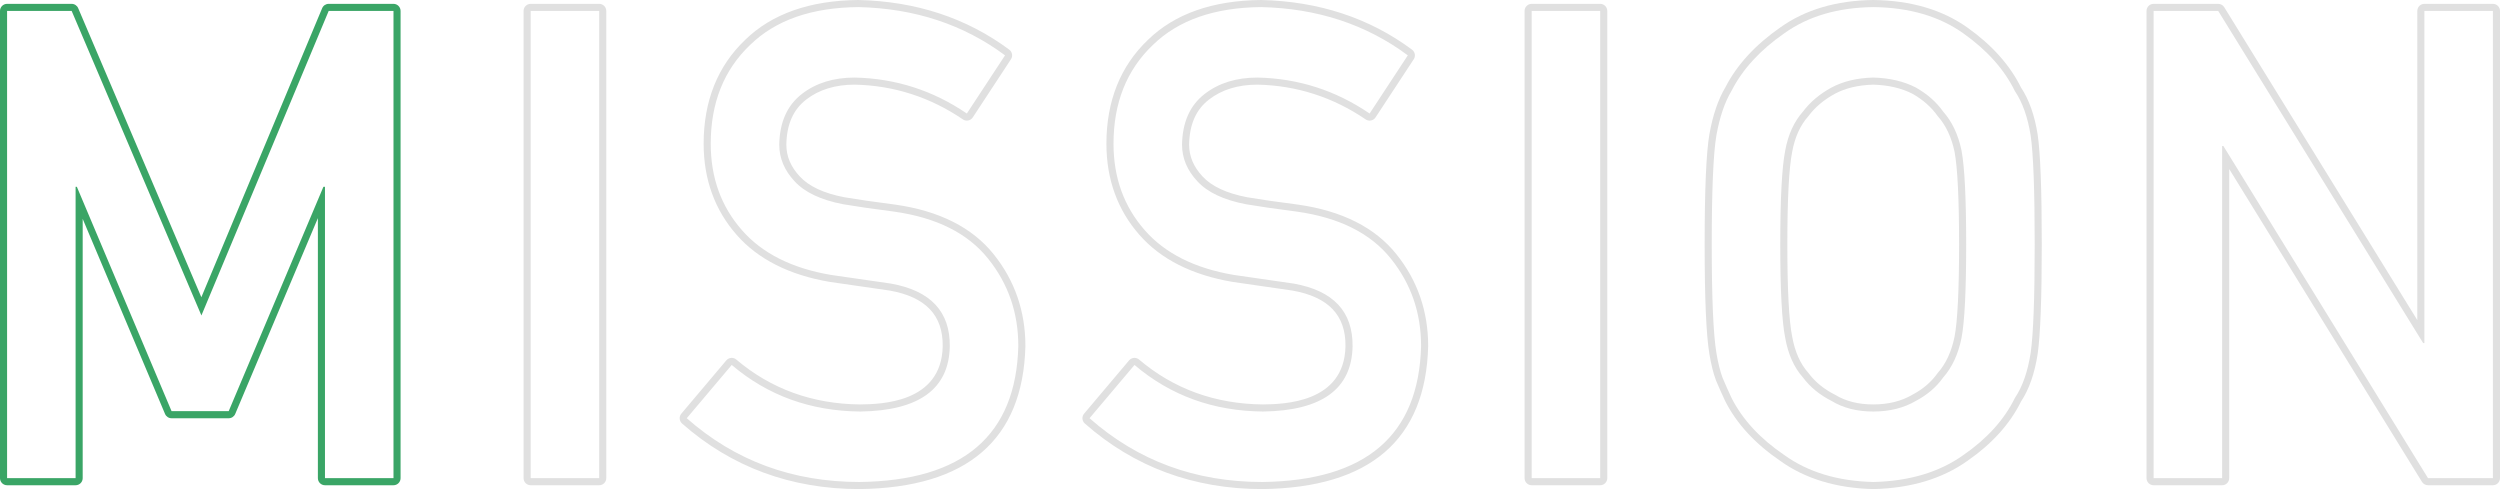<?xml version="1.0" encoding="utf-8"?>
<!-- Generator: Adobe Illustrator 16.0.4, SVG Export Plug-In . SVG Version: 6.00 Build 0)  -->
<!DOCTYPE svg PUBLIC "-//W3C//DTD SVG 1.1//EN" "http://www.w3.org/Graphics/SVG/1.1/DTD/svg11.dtd">
<svg version="1.1" id="レイヤー_1" xmlns="http://www.w3.org/2000/svg" xmlns:xlink="http://www.w3.org/1999/xlink" x="0px"
	 y="0px" width="705.405px" height="138px" viewBox="211.239 1239.595 705.405 138"
	 enable-background="new 211.239 1239.595 705.405 138" xml:space="preserve">
<path fill="#3AA566" d="M322.266,1242.68v131.83h-19.333v-82.216h-0.438l-26.727,63.312h-16.123l-26.726-63.312h-0.351v82.216
	h-19.333v-131.83h18.22l36.612,85.93l35.913-85.93H322.266 M322.266,1240.68h-18.283c-0.807,0-1.533,0.483-1.845,1.229
	l-34.085,81.558l-34.755-81.569c-0.314-0.737-1.038-1.216-1.84-1.216h-18.22c-1.104,0-2,0.896-2,2v131.83c0,1.104,0.896,2,2,2
	h19.333c1.104,0,2-0.896,2-2v-73.164l23.233,55.039c0.313,0.741,1.039,1.223,1.843,1.223h16.123c0.805,0,1.53-0.48,1.843-1.223
	l23.321-55.246v73.371c0,1.104,0.896,2,2,2h19.333c1.104,0,2-0.896,2-2v-131.83C324.266,1241.575,323.37,1240.68,322.266,1240.68
	L322.266,1240.68z"/>
<path fill="#E0E0E0" d="M380.307,1242.68v131.83h-19.333v-131.83H380.307 M380.307,1240.68h-19.333c-1.104,0-2,0.896-2,2v131.83
	c0,1.104,0.896,2,2,2h19.333c1.104,0,2-0.896,2-2v-131.83C382.307,1241.575,381.412,1240.68,380.307,1240.68L380.307,1240.68z"/>
<path fill="#E0E0E0" d="M453.433,1241.595c15.867,0.36,29.663,4.9,41.389,13.618l-10.777,16.413
	c-9.582-6.522-20.128-9.905-31.636-10.147c-5.959,0-10.924,1.539-14.896,4.616c-4.148,3.197-6.281,7.963-6.397,14.298
	c0,3.801,1.43,7.239,4.292,10.315c2.862,3.139,7.446,5.311,13.753,6.517c3.504,0.604,8.292,1.297,14.367,2.081
	c11.973,1.689,20.818,6.124,26.542,13.303c5.666,7.061,8.499,15.266,8.499,24.615c-0.642,25.219-15.578,38.01-44.807,38.371
	c-18.903,0-35.151-5.997-48.745-17.995l12.688-15.027c10.166,8.64,22.262,13.02,36.287,13.14c16.595-0.239,25.01-6.364,25.243-18.37
	c0.12-9.833-5.428-15.745-16.644-17.737c-5.141-0.724-10.775-1.539-16.907-2.444c-10.98-1.87-19.331-6.062-25.053-12.577
	c-5.9-6.697-8.85-14.843-8.85-24.436c0-11.521,3.705-20.814,11.113-27.873C430.069,1245.275,440.248,1241.717,453.433,1241.595
	 M453.433,1239.595c-0.006,0-0.012,0-0.02,0c-13.654,0.126-24.393,3.909-31.915,11.247c-7.769,7.4-11.717,17.267-11.717,29.305
	c0,10.05,3.146,18.716,9.349,25.757c6.003,6.836,14.824,11.287,26.218,13.229c6.229,0.92,11.909,1.74,16.928,2.447
	c10.173,1.816,15.066,6.965,14.959,15.737c-0.312,16.063-17.594,16.312-23.271,16.396c-13.433-0.115-25.211-4.376-34.964-12.663
	c-0.363-0.309-0.822-0.477-1.295-0.477c-0.056,0-0.11,0.002-0.165,0.007c-0.53,0.045-1.021,0.298-1.363,0.703l-12.688,15.027
	c-0.7,0.831-0.609,2.07,0.205,2.79c13.905,12.272,30.751,18.495,50.069,18.495c30.396-0.376,46.135-13.941,46.807-40.32
	c0-0.017,0-0.034,0-0.051c0-9.773-3.007-18.477-8.938-25.867c-6.021-7.552-15.384-12.273-27.821-14.031
	c-6.046-0.779-10.853-1.477-14.309-2.07c-5.807-1.111-10.062-3.096-12.614-5.894c-2.541-2.73-3.771-5.659-3.771-8.969
	c0.104-5.71,1.942-9.881,5.618-12.714c3.599-2.788,8.199-4.2,13.675-4.2c11.02,0.232,21.298,3.53,30.511,9.802
	c0.334,0.229,0.727,0.348,1.125,0.348c0.13,0,0.26-0.013,0.39-0.038c0.526-0.104,0.988-0.416,1.282-0.864l10.777-16.414
	c0.582-0.886,0.372-2.069-0.479-2.703c-12.011-8.929-26.323-13.643-42.537-14.012
	C453.463,1239.595,453.448,1239.595,453.433,1239.595L453.433,1239.595z"/>
<path fill="#E0E0E0" d="M567.08,1241.595c15.867,0.36,29.663,4.9,41.39,13.618l-10.778,16.413
	c-9.582-6.522-20.126-9.905-31.635-10.147c-5.959,0-10.924,1.539-14.896,4.616c-4.147,3.197-6.281,7.963-6.396,14.298
	c0,3.801,1.429,7.239,4.292,10.315c2.862,3.139,7.447,5.311,13.753,6.517c3.504,0.604,8.292,1.297,14.367,2.081
	c11.972,1.689,20.818,6.124,26.542,13.303c5.666,7.061,8.499,15.266,8.499,24.615c-0.643,25.219-15.578,38.01-44.808,38.371
	c-18.902,0-35.151-5.997-48.745-17.995l12.688-15.027c10.167,8.64,22.263,13.02,36.288,13.14
	c16.595-0.239,25.009-6.364,25.244-18.37c0.12-9.833-5.428-15.745-16.645-17.737c-5.14-0.724-10.774-1.539-16.906-2.444
	c-10.98-1.87-19.332-6.062-25.054-12.577c-5.899-6.697-8.849-14.843-8.849-24.436c0-11.521,3.704-20.814,11.113-27.873
	C543.718,1245.275,553.897,1241.717,567.08,1241.595 M567.08,1239.595c-0.006,0-0.012,0-0.019,0
	c-13.655,0.126-24.393,3.909-31.915,11.247c-7.769,7.4-11.717,17.266-11.717,29.305c0,10.05,3.145,18.716,9.348,25.757
	c6.003,6.836,14.824,11.287,26.219,13.229c6.229,0.92,11.908,1.74,16.928,2.447c10.173,1.816,15.065,6.965,14.959,15.737
	c-0.313,16.063-17.594,16.312-23.272,16.396c-13.432-0.115-25.211-4.376-34.964-12.663c-0.363-0.309-0.822-0.477-1.295-0.477
	c-0.055,0-0.11,0.002-0.165,0.007c-0.53,0.045-1.02,0.298-1.363,0.703l-12.688,15.027c-0.702,0.831-0.61,2.069,0.205,2.79
	c13.905,12.272,30.75,18.495,50.069,18.495c30.396-0.376,46.135-13.941,46.807-40.32c0-0.017,0-0.034,0-0.051
	c0-9.773-3.007-18.477-8.938-25.867c-6.021-7.552-15.383-12.273-27.821-14.031c-6.047-0.779-10.853-1.477-14.308-2.07
	c-5.807-1.111-10.062-3.096-12.614-5.894c-2.541-2.73-3.77-5.659-3.77-8.969c0.104-5.71,1.942-9.88,5.618-12.714
	c3.599-2.788,8.199-4.2,13.675-4.2c11.02,0.232,21.298,3.53,30.509,9.802c0.334,0.229,0.728,0.348,1.125,0.348
	c0.13,0,0.261-0.013,0.391-0.038c0.525-0.104,0.987-0.416,1.281-0.864l10.778-16.414c0.582-0.886,0.372-2.069-0.479-2.703
	c-12.013-8.929-26.323-13.643-42.537-14.012C567.111,1239.595,567.096,1239.595,567.08,1239.595L567.08,1239.595z"/>
<path fill="#E0E0E0" d="M662.752,1242.68v131.83h-19.333v-131.83H662.752 M662.752,1240.68h-19.333c-1.104,0-2,0.896-2,2v131.83
	c0,1.104,0.896,2,2,2h19.333c1.104,0,2-0.896,2-2v-131.83C664.752,1241.575,663.857,1240.68,662.752,1240.68L662.752,1240.68z"/>
<path fill="#E0E0E0" d="M739.835,1241.595c10.155,0.121,18.615,2.593,25.387,7.414c6.71,4.763,11.555,10.188,14.532,16.274
	c2.156,3.196,3.645,7.386,4.461,12.568c0.757,5.185,1.138,15.433,1.138,30.742c0,15.069-0.381,25.258-1.138,30.562
	c-0.818,5.305-2.307,9.555-4.465,12.749c-2.977,6.089-7.821,11.454-14.531,16.095c-6.771,4.822-15.231,7.354-25.385,7.596
	c-10.038-0.242-18.412-2.772-25.122-7.596c-6.83-4.641-11.79-10.006-14.883-16.095c-0.935-1.989-1.78-3.888-2.538-5.696
	c-0.7-1.867-1.284-4.219-1.751-7.053c-0.876-5.304-1.312-15.491-1.312-30.562c0-15.344,0.437-25.611,1.312-30.808
	c0.935-5.193,2.363-9.393,4.291-12.594c3.093-6.062,8.053-11.47,14.881-16.213C721.422,1244.177,729.797,1241.717,739.835,1241.595
	 M739.789,1355.712c4.619,0,8.625-0.996,12.02-2.989c3.215-1.691,5.789-3.896,7.72-6.614c2.514-2.84,4.239-6.555,5.176-11.146
	c0.875-4.592,1.315-13.379,1.315-26.367c0-12.986-0.439-21.836-1.315-26.548c-0.938-4.47-2.661-8.125-5.176-10.965
	c-1.931-2.719-4.504-4.982-7.72-6.796c-3.395-1.752-7.399-2.688-12.02-2.809c-4.562,0.121-8.48,1.057-11.756,2.809
	c-3.334,1.812-6.023,4.077-8.069,6.796c-2.515,2.84-4.183,6.493-5,10.964c-0.937,4.713-1.403,13.562-1.403,26.549
	c0,12.988,0.467,21.775,1.403,26.367c0.818,4.591,2.485,8.307,5,11.146c2.046,2.719,4.735,4.923,8.069,6.614
	C731.309,1354.716,735.228,1355.712,739.789,1355.712 M739.835,1239.595c-0.009,0-0.017,0-0.024,0
	c-10.411,0.126-19.248,2.735-26.264,7.761c-7.021,4.877-12.232,10.558-15.467,16.868c-2.024,3.386-3.541,7.83-4.509,13.211
	c-0.905,5.372-1.345,15.558-1.345,31.16c0,15.326,0.438,25.429,1.34,30.888c0.484,2.944,1.107,5.444,1.853,7.429
	c0.009,0.023,0.018,0.048,0.027,0.07c0.763,1.82,1.628,3.763,2.573,5.774c0.009,0.019,0.019,0.037,0.027,0.055
	c3.229,6.36,8.451,12.022,15.52,16.829c7.007,5.027,15.828,7.704,26.219,7.954c0.017,0.001,0.032,0.001,0.05,0.001
	c0.016,0,0.03,0,0.047-0.001c10.514-0.25,19.429-2.931,26.498-7.965c6.896-4.771,11.986-10.4,15.106-16.722
	c2.273-3.411,3.856-7.936,4.706-13.446c0.771-5.405,1.161-15.783,1.161-30.866c0-15.324-0.39-25.765-1.159-31.031
	c-0.852-5.408-2.433-9.869-4.705-13.281c-3.116-6.312-8.199-12-15.109-16.903c-7.076-5.038-15.999-7.657-26.521-7.783
	C739.851,1239.595,739.843,1239.595,739.835,1239.595L739.835,1239.595z M739.789,1353.712c-4.17,0-7.774-0.907-10.716-2.697
	c-0.044-0.027-0.089-0.053-0.135-0.076c-3.044-1.544-5.527-3.574-7.377-6.032c-0.032-0.043-0.066-0.084-0.101-0.124
	c-2.256-2.547-3.779-5.969-4.529-10.171c-0.914-4.482-1.372-13.221-1.372-26.016c0-12.798,0.459-21.6,1.365-26.159
	c0.754-4.113,2.277-7.478,4.536-10.027c0.035-0.04,0.068-0.081,0.101-0.123c1.863-2.475,4.362-4.573,7.428-6.241
	c2.957-1.582,6.595-2.445,10.801-2.563c4.258,0.118,7.981,0.981,11.068,2.567c2.928,1.655,5.297,3.739,7.04,6.192
	c0.041,0.06,0.085,0.114,0.133,0.168c2.269,2.562,3.855,5.942,4.716,10.049c0.841,4.531,1.272,13.341,1.272,26.139
	c0,12.795-0.432,21.54-1.279,25.991c-0.856,4.197-2.443,7.637-4.709,10.194c-0.047,0.054-0.092,0.11-0.133,0.168
	c-1.737,2.446-4.099,4.466-7.021,6.002c-0.027,0.015-0.055,0.03-0.081,0.046C747.729,1352.799,744.027,1353.712,739.789,1353.712
	L739.789,1353.712z"/>
<path fill="#E0E0E0" d="M914.644,1242.68v131.83H896.33l-57.74-93.718h-0.351v93.718h-19.333v-131.83h18.227l57.827,93.717h0.351
	v-93.717H914.644 M914.644,1240.68h-19.333c-1.104,0-2,0.896-2,2v87.235l-54.477-88.286c-0.363-0.591-1.008-0.949-1.701-0.949
	h-18.227c-1.104,0-2,0.896-2,2v131.83c0,1.104,0.896,2,2,2h19.333c1.104,0,2-0.896,2-2v-87.227l54.388,88.274
	c0.364,0.591,1.009,0.951,1.703,0.951h18.313c1.104,0,2-0.896,2-2v-131.83C916.644,1241.575,915.747,1240.68,914.644,1240.68
	L914.644,1240.68z"/>
</svg>
